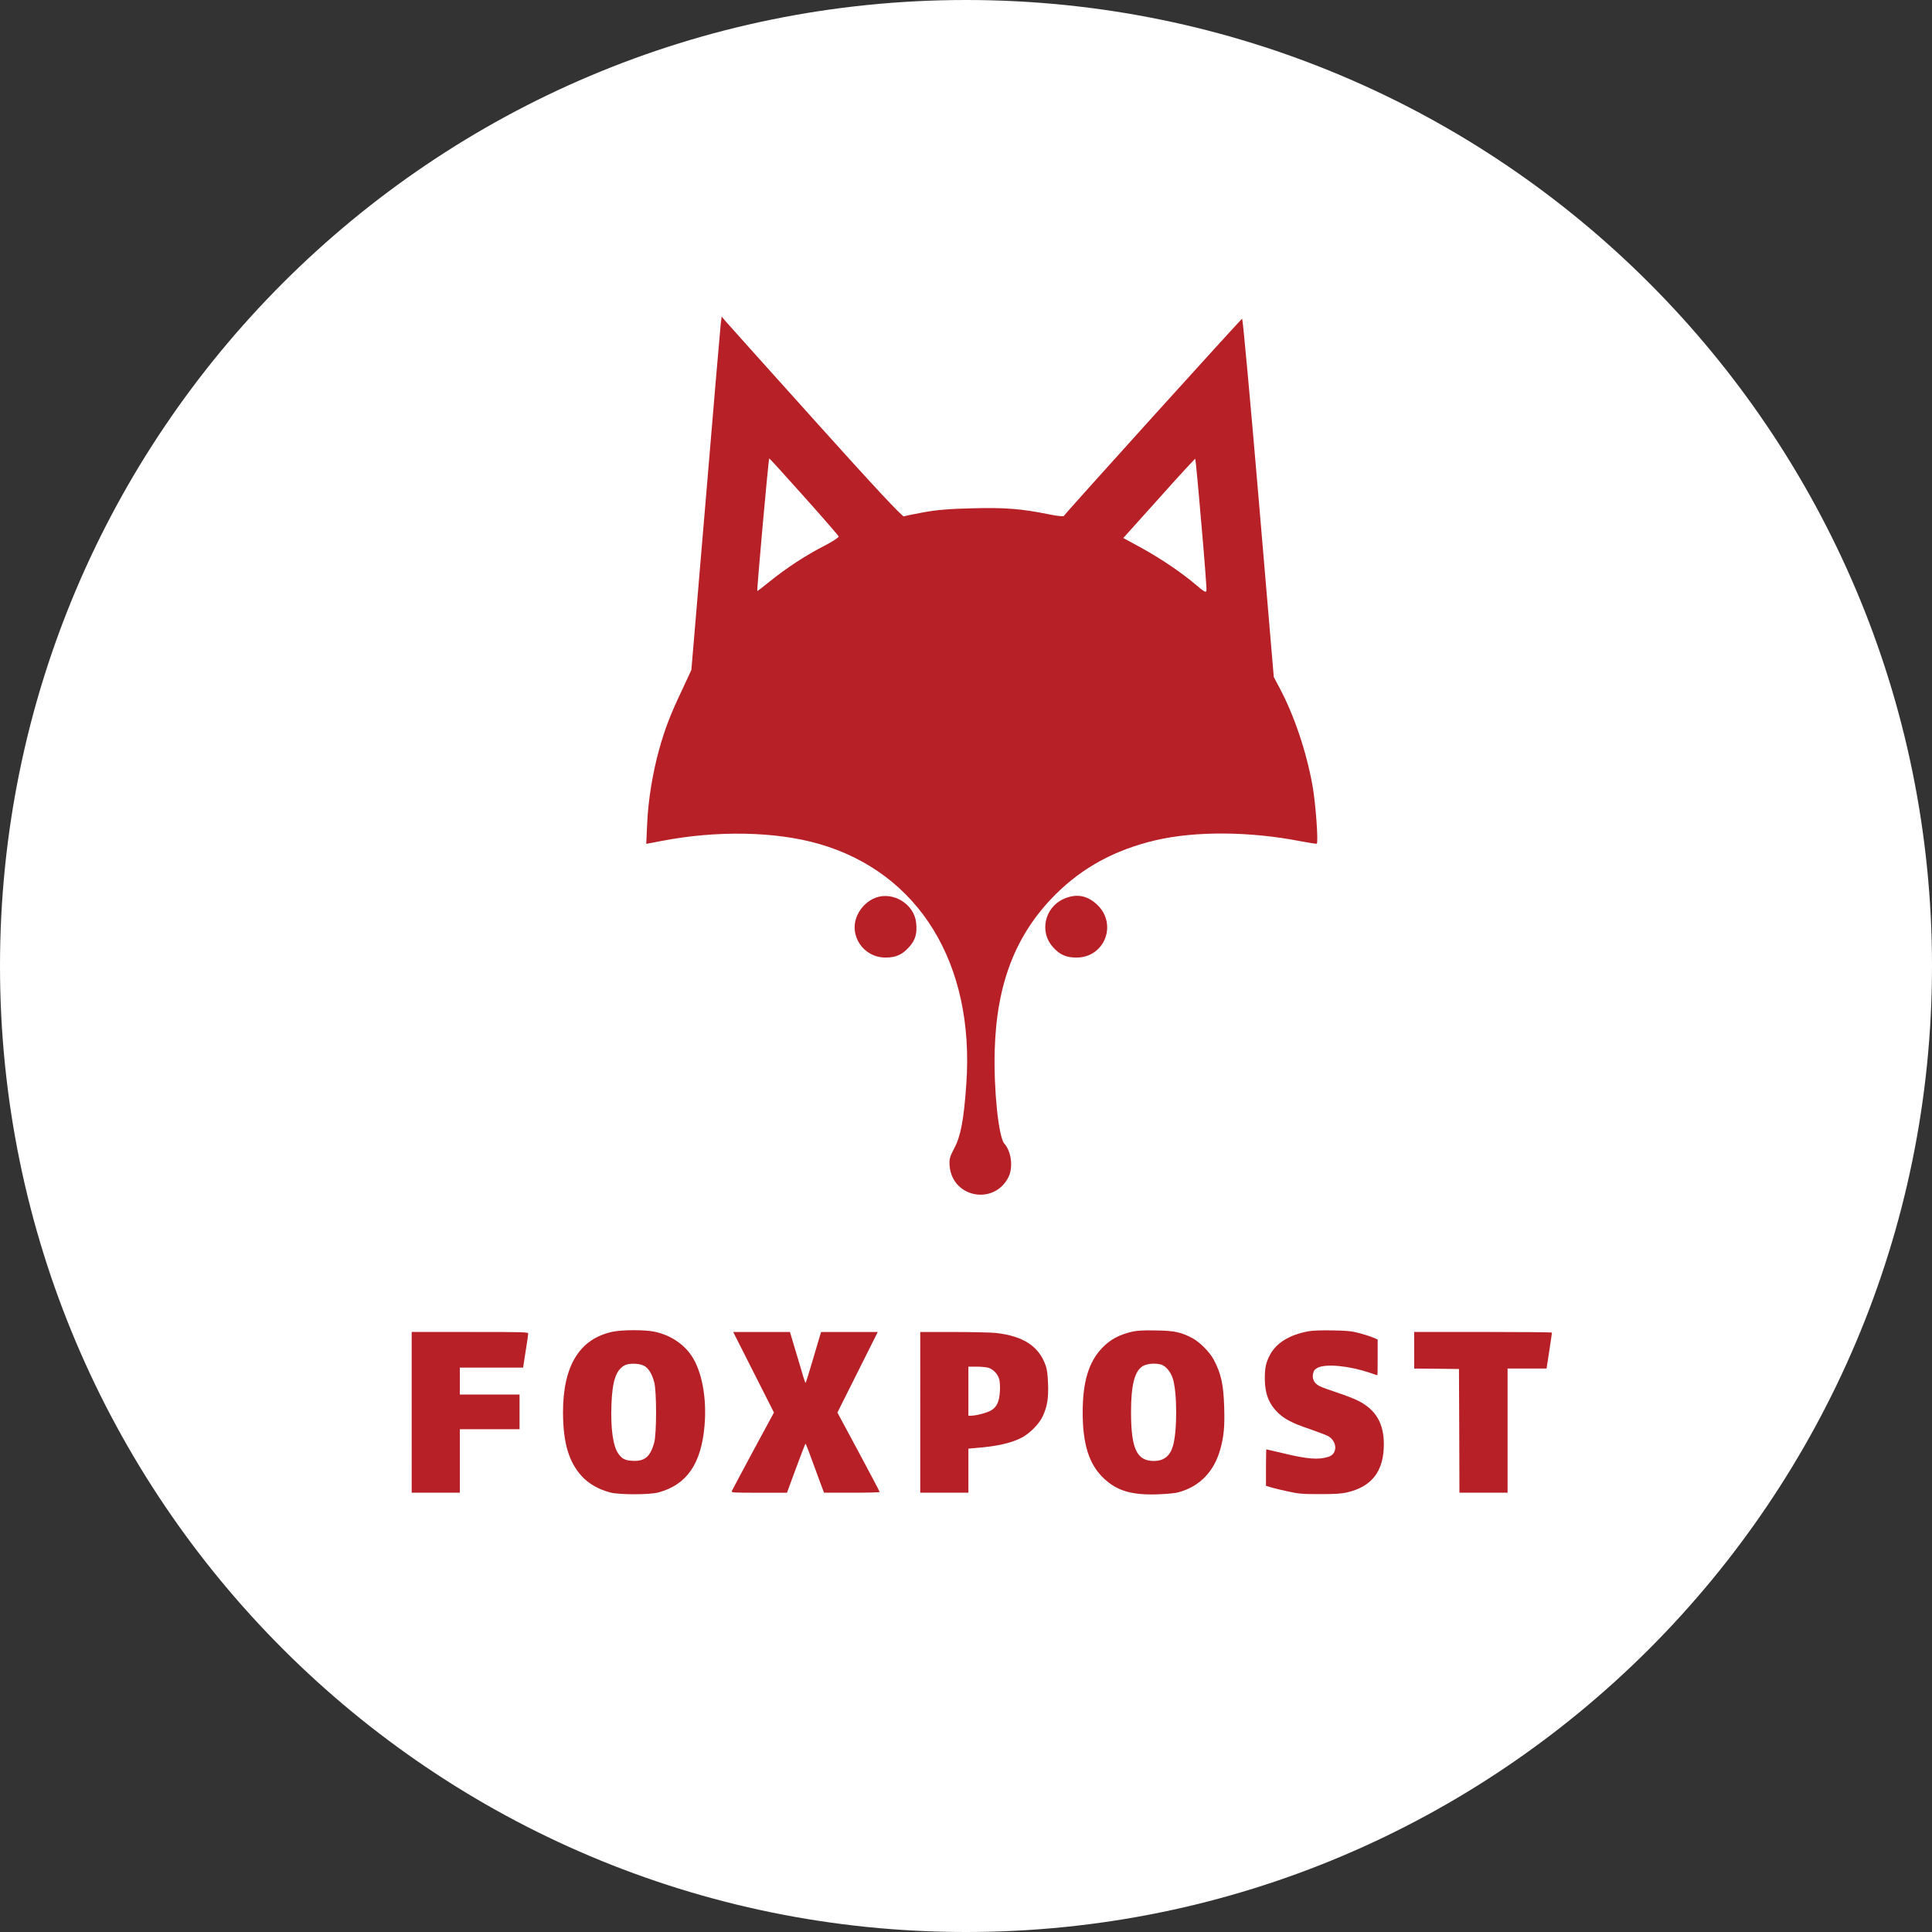 <svg fill="none" height="75" viewBox="0 0 75 75" width="75" xmlns="http://www.w3.org/2000/svg"><rect x="0" y="0" width="75" height="75" fill="#333333" stroke="none"/><path d="m75 37.5c0 20.711-16.789 37.5-37.5 37.5s-37.5-16.789-37.5-37.5 16.789-37.5 37.5-37.5 37.5 16.789 37.5 37.5z" fill="#fff"/><g fill="#b72026"><path d="m27.977 12.591c-.018.163-.283 3.244-.584 6.855l-.554 6.561-.349.752c-.464.975-.669 1.505-.897 2.317-.253.909-.428 1.956-.47 2.895l-.036.788.566-.108c2.162-.421 4.439-.379 6.137.108 3.885 1.119 6.053 4.652 5.722 9.323-.096 1.384-.217 2.022-.464 2.486-.187.355-.205.433-.181.722.126 1.21 1.722 1.499 2.277.415.193-.373.12-1.005-.157-1.312-.223-.247-.416-2.107-.373-3.605.072-2.612.813-4.514 2.355-6.061 1.066-1.059 2.307-1.733 3.885-2.107 1.542-.361 3.632-.349 5.601.03.343.066.644.114.662.102.066-.042-.042-1.583-.169-2.269-.235-1.312-.717-2.733-1.271-3.768l-.229-.433-.59-6.952c-.325-3.828-.614-6.958-.638-6.958-.036 0-6.812 7.493-6.92 7.656-.018.03-.289 0-.602-.066-1.048-.211-1.686-.265-2.963-.229-.873.018-1.409.066-1.891.157-.367.066-.711.138-.753.157-.06.024-1.205-1.204-3.427-3.678-1.837-2.04-3.409-3.798-3.493-3.894l-.157-.187zm3.24 6.693c.729.812 1.331 1.511 1.343 1.541.006.036-.241.199-.554.361-.711.361-1.482.867-2.114 1.378-.265.217-.488.385-.494.379-.024-.024.434-5.152.464-5.146.018 0 .626.668 1.355 1.487zm15.419 1.035c.12 1.372.211 2.546.199 2.606-.012.09-.084.054-.38-.199-.578-.493-1.361-1.023-2.132-1.45l-.717-.391 1.391-1.547c.759-.855 1.397-1.541 1.403-1.529.012.012.12 1.143.235 2.51z"/><path d="m33.992 34.849c-.295.108-.566.361-.705.668-.361.776.217 1.655 1.09 1.655.404 0 .644-.108.915-.409.247-.271.319-.536.271-.951-.078-.716-.891-1.216-1.572-.963z"/><path d="m41.264 34.909c-.717.337-.915 1.276-.392 1.854.271.301.512.409.915.409 1.12 0 1.614-1.342.765-2.089-.392-.343-.807-.397-1.289-.174z"/><path d="m23.781 51.698c-1.282.273-1.925 1.319-1.925 3.131.004 1.184.224 1.931.736 2.484.269.291.643.504 1.095.624.348.093 1.522.093 1.869 0 1.103-.295 1.667-1.11 1.794-2.593.093-1.065-.101-2.111-.501-2.708-.314-.474-.845-.818-1.45-.941-.37-.079-1.256-.075-1.619.004zm1.215 1.319c.176.09.307.299.4.635.097.355.097 1.999 0 2.354-.153.549-.37.732-.852.702-.284-.015-.404-.078-.55-.291-.198-.295-.292-.964-.258-1.887.034-.911.168-1.319.49-1.517.165-.101.572-.097.77.004z"/><path d="m43.981 51.689c-.523.116-.882.306-1.2.642-.52.545-.751 1.315-.751 2.496 0 1.244.247 2.017.811 2.555.52.493 1.08.661 2.094.628.385-.015.677-.041.823-.082.826-.228 1.383-.811 1.623-1.7.131-.493.165-.859.142-1.599-.026-.885-.12-1.304-.407-1.849-.157-.295-.546-.684-.834-.837-.449-.232-.68-.284-1.402-.295-.475-.011-.722.004-.897.041zm1.181 1.323c.157.093.292.28.363.493.176.523.179 2.062.007 2.634-.116.389-.355.575-.74.575-.662 0-.882-.471-.886-1.887 0-1.069.142-1.618.467-1.801.198-.112.617-.119.789-.015z"/><path d="m50.771 51.684c-.722.138-1.226.452-1.469.908-.161.306-.202.501-.202.926.004.59.157.983.52 1.334.247.239.568.404 1.211.62.299.105.617.224.703.265.385.198.407.706.03.818-.389.123-.823.086-1.78-.146-.337-.078-.617-.146-.624-.146-.007 0-.015.318-.015.71v.706l.198.06c.105.034.404.105.662.161.419.09.546.101 1.234.101.613 0 .826-.015 1.058-.067.968-.228 1.424-.826 1.424-1.875-.004-.803-.303-1.319-.972-1.67-.142-.075-.508-.22-.819-.321-.306-.101-.628-.217-.71-.262-.213-.108-.299-.291-.239-.512.03-.108.071-.149.194-.209.336-.149 1.219-.06 2.011.209.149.052.277.093.284.093s.011-.314.011-.695v-.691l-.172-.075c-.093-.041-.333-.119-.531-.172-.314-.082-.46-.097-1.054-.108-.475-.007-.774.004-.953.037z"/><path d="m15.982 57.947h1.869v-2.466h2.318v-1.345h-2.318v-1.046h2.456l.097-.628c.056-.344.101-.654.101-.691 0-.06-.135-.064-2.262-.064h-2.262z"/><path d="m30.045 54.835-.807 1.491c-.441.822-.815 1.52-.83 1.558-.022.06.052.064 1.058.064h1.084l.351-.953c.194-.523.359-.953.37-.953s.153.366.314.814c.161.445.322.874.351.949l.052.142h1.081c.594 0 1.08-.011 1.08-.03 0-.015-.37-.714-.819-1.554l-.822-1.528 1.566-3.127h-2.198l-.056.176c-.026.101-.161.545-.292.99-.131.448-.247.815-.258.815s-.12-.34-.239-.758c-.123-.415-.258-.859-.295-.99l-.071-.232h-2.202z"/><path d="m35.724 57.947h1.869v-1.711l.292-.026c.826-.064 1.376-.191 1.783-.404.31-.164.665-.523.804-.814.183-.385.235-.714.213-1.281-.015-.366-.037-.545-.097-.714-.265-.74-.867-1.132-1.929-1.252-.183-.019-.92-.037-1.634-.037h-1.301zm2.636-4.853c.194.056.374.243.43.448.026.097.037.288.026.471-.022.4-.123.613-.344.74-.157.093-.576.202-.774.205h-.105v-1.905h.31c.168 0 .374.019.456.041z"/><path d="m54.899 53.127.871.007.867.011.011 2.398.007 2.402h1.869v-4.819h1.514l.105-.684c.056-.374.105-.691.101-.71 0-.015-1.204-.026-2.673-.026h-2.673z"/></g></svg>